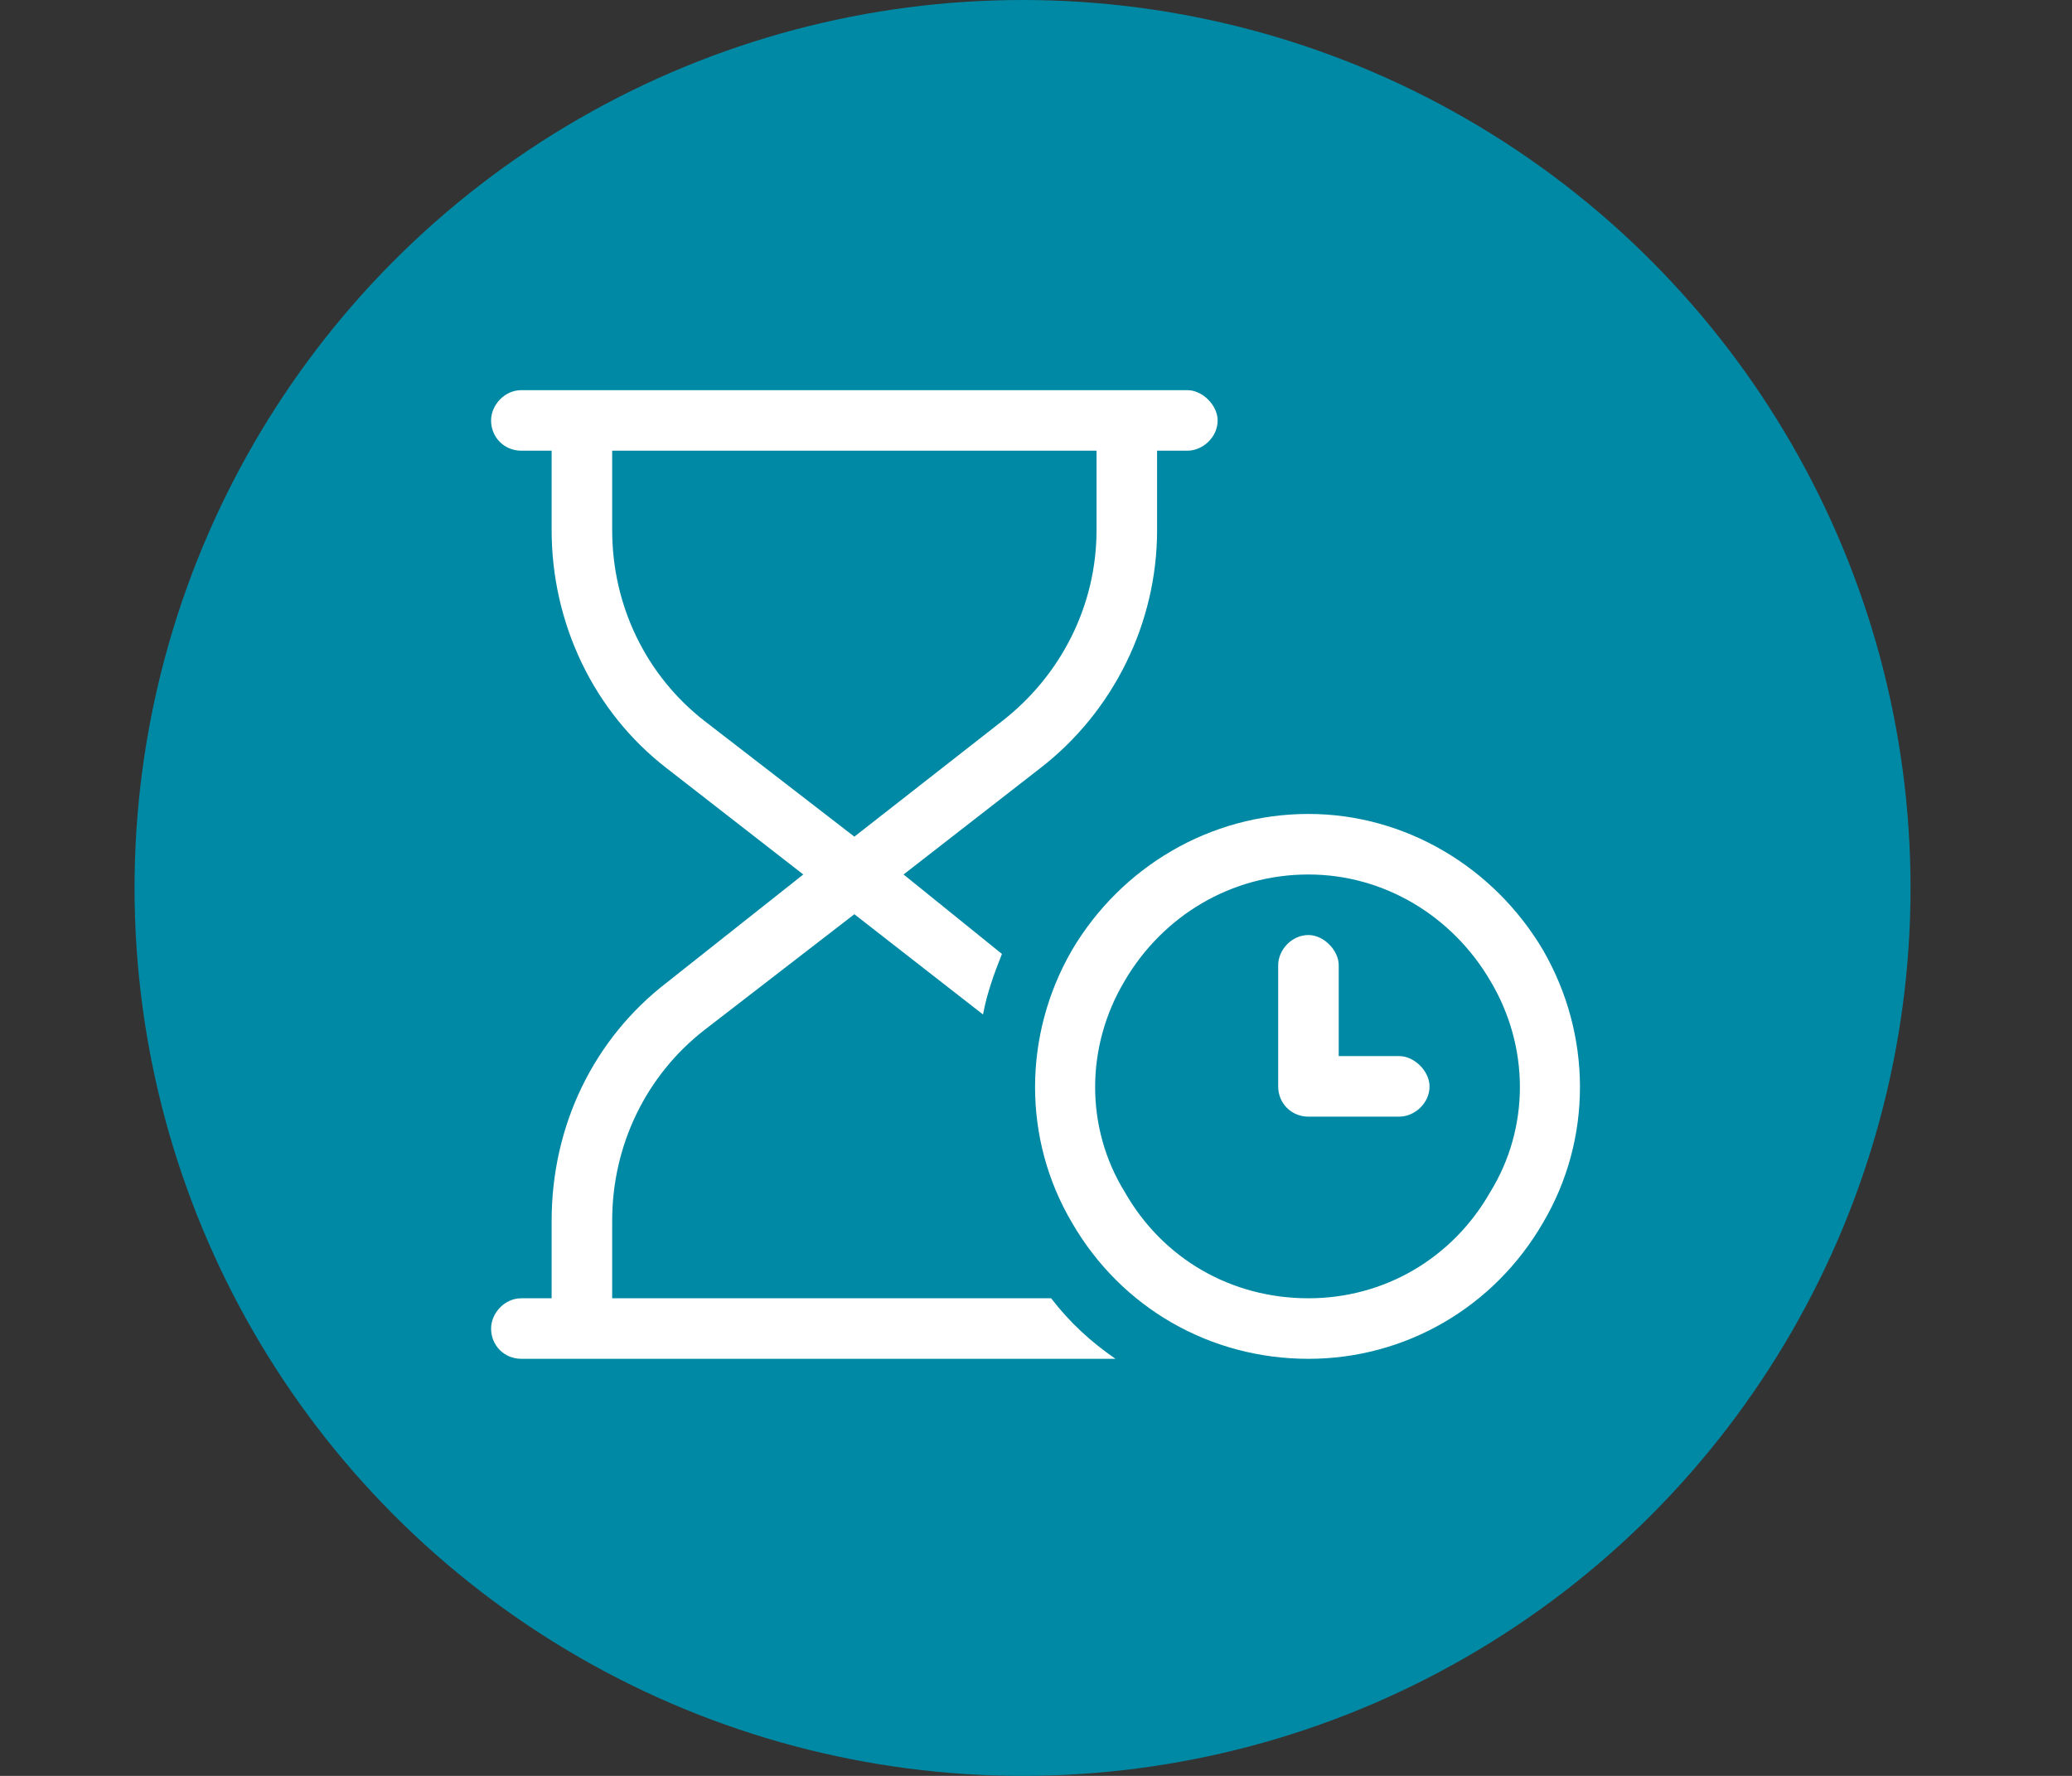 <?xml version="1.0" encoding="UTF-8"?>
<svg xmlns="http://www.w3.org/2000/svg" width="77" height="66" viewBox="0 0 77 66" fill="none">
  <rect x="0" y="0" width="77" height="66" fill="#333333" stroke="none"/>
  <circle cx="38" cy="33" r="33" fill="#0089A4"></circle>
  <path d="M19.375 50.5C18.742 50.5 18.25 50.008 18.25 49.375C18.25 48.812 18.742 48.25 19.375 48.25H20.5V45.367C20.5 41.852 22.047 38.617 24.789 36.508L29.852 32.5L24.789 28.562C22.047 26.453 20.5 23.148 20.5 19.703V16.75H19.375C18.742 16.75 18.25 16.258 18.25 15.625C18.25 15.062 18.742 14.5 19.375 14.5H21.625H41.875H44.125C44.688 14.5 45.25 15.062 45.25 15.625C45.25 16.258 44.688 16.75 44.125 16.75H43V19.703C43 23.148 41.383 26.453 38.641 28.562L33.578 32.5L37.234 35.453C36.953 36.156 36.672 36.93 36.531 37.703L31.75 33.977L26.195 38.266C24.016 39.953 22.75 42.555 22.75 45.367V48.25H39.062C39.766 49.164 40.539 49.867 41.453 50.5H21.625H19.375ZM31.75 31.094L37.234 26.805C39.414 25.117 40.75 22.516 40.75 19.703V16.75H22.75V19.703C22.75 22.516 24.016 25.117 26.195 26.805L31.75 31.094ZM48.625 48.25C51.438 48.25 53.969 46.773 55.375 44.312C56.852 41.922 56.852 38.898 55.375 36.438C53.969 34.047 51.438 32.5 48.625 32.5C45.742 32.5 43.211 34.047 41.805 36.438C40.328 38.898 40.328 41.922 41.805 44.312C43.211 46.773 45.742 48.25 48.625 48.25ZM48.625 30.25C52.211 30.25 55.516 32.219 57.344 35.312C59.172 38.477 59.172 42.344 57.344 45.438C55.516 48.602 52.211 50.5 48.625 50.5C44.969 50.5 41.664 48.602 39.836 45.438C38.008 42.344 38.008 38.477 39.836 35.312C41.664 32.219 44.969 30.25 48.625 30.25ZM48.625 34.75C49.188 34.75 49.75 35.312 49.75 35.875V39.25H52C52.562 39.25 53.125 39.812 53.125 40.375C53.125 41.008 52.562 41.5 52 41.5H48.625C47.992 41.5 47.5 41.008 47.5 40.375V35.875C47.5 35.312 47.992 34.75 48.625 34.75Z" fill="white"></path>
</svg>
